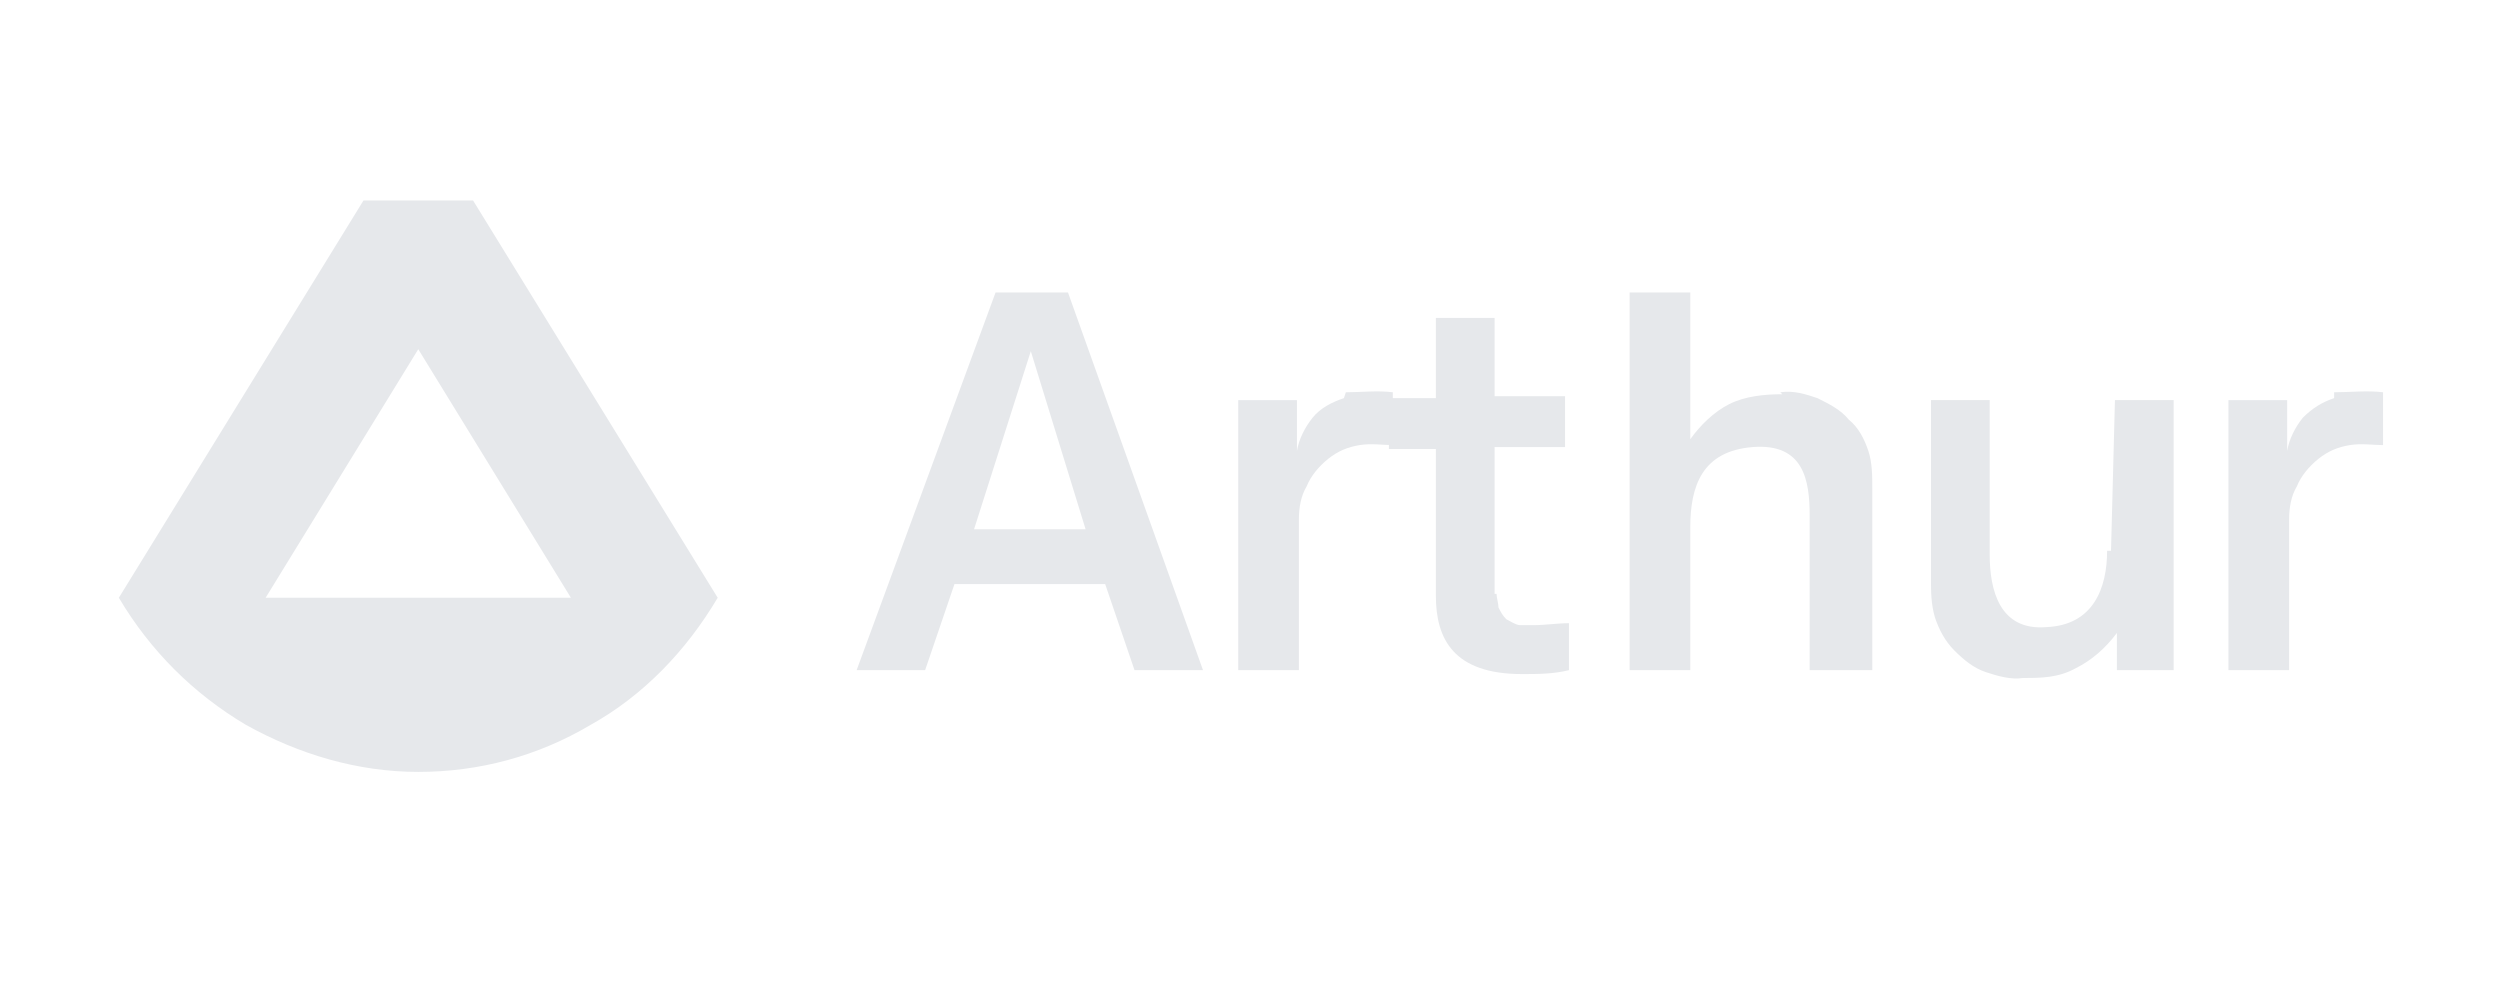 <svg width="140" height="56" viewBox="0 0 140 56" fill="none" xmlns="http://www.w3.org/2000/svg">
<path d="M26.492 11.227H20.355L6.656 33.474C8.41 36.433 10.821 38.844 13.78 40.597C16.738 42.241 20.026 43.227 23.423 43.227C26.821 43.227 30.108 42.351 33.067 40.597C36.026 38.953 38.437 36.433 40.191 33.474L26.492 11.227ZM14.875 33.474L23.423 19.556L31.971 33.474H14.875Z" fill="#E6E8EB"/>
<path d="M59.697 16.378H55.752L47.971 37.529H51.807L53.451 32.707H61.889L63.533 37.529H67.368L59.807 16.378H59.697ZM57.725 19.666L60.793 29.638H54.547L57.725 19.666Z" fill="#E6E8EB"/>
<path d="M75.259 22.296C74.601 22.515 73.944 22.844 73.505 23.392C73.067 23.94 72.738 24.598 72.629 25.255V22.406H69.341V37.529H72.738V29.091C72.738 28.433 72.848 27.776 73.176 27.228C73.396 26.68 73.834 26.132 74.382 25.693C74.93 25.255 75.478 25.036 76.135 24.926C76.793 24.817 77.45 24.926 77.998 24.926V21.967C77.122 21.858 76.245 21.967 75.368 21.967L75.259 22.296Z" fill="#E6E8EB"/>
<path d="M117.998 30.844C117.998 32.926 117.231 35.008 114.601 35.118C111.971 35.337 111.423 33.035 111.423 31.063V22.405H108.135V32.378C108.135 33.145 108.135 33.803 108.354 34.57C108.574 35.227 108.902 35.885 109.45 36.433C109.998 36.981 110.546 37.419 111.204 37.638C111.861 37.857 112.628 38.077 113.286 37.967C114.272 37.967 115.259 37.967 116.245 37.419C117.122 36.981 117.889 36.323 118.546 35.446V37.529H121.724V22.405H118.437L118.217 30.844H117.998Z" fill="#E6E8EB"/>
<path d="M83.697 33.255V25.036H87.642V22.186H83.697V17.803H80.409V22.296H77.779V25.145H80.409V33.364C80.409 35.775 81.396 37.748 85.231 37.748C86.108 37.748 86.985 37.748 87.862 37.529V34.899C87.204 34.899 86.546 35.008 85.889 35.008C85.67 35.008 85.341 35.008 85.122 35.008C84.903 35.008 84.574 34.789 84.355 34.679C84.135 34.46 84.026 34.241 83.916 34.022C83.916 33.803 83.807 33.474 83.807 33.255H83.697Z" fill="#E6E8EB"/>
<path d="M99.807 22.077C98.82 22.077 97.725 22.186 96.848 22.625C95.971 23.063 95.204 23.83 94.656 24.597V16.378H91.259V37.529H94.656V29.529C94.656 27.227 95.314 25.255 98.163 25.035C101.012 24.816 101.341 26.898 101.341 28.871V37.529H104.848V27.337C104.848 26.679 104.848 25.912 104.629 25.255C104.409 24.597 104.081 23.94 103.533 23.501C103.094 22.953 102.437 22.625 101.779 22.296C101.122 22.077 100.464 21.857 99.697 21.967L99.807 22.077Z" fill="#E6E8EB"/>
<path d="M130.711 22.296C130.054 22.515 129.506 22.844 128.958 23.392C128.519 23.94 128.191 24.598 128.081 25.255V22.406H124.793V37.529H128.191V29.091C128.191 28.433 128.3 27.776 128.629 27.228C128.848 26.68 129.287 26.132 129.835 25.693C130.382 25.255 130.93 25.036 131.588 24.926C132.246 24.817 132.903 24.926 133.451 24.926V21.967C132.574 21.858 131.588 21.967 130.711 21.967V22.296Z" fill="#E6E8EB"/>
</svg>
